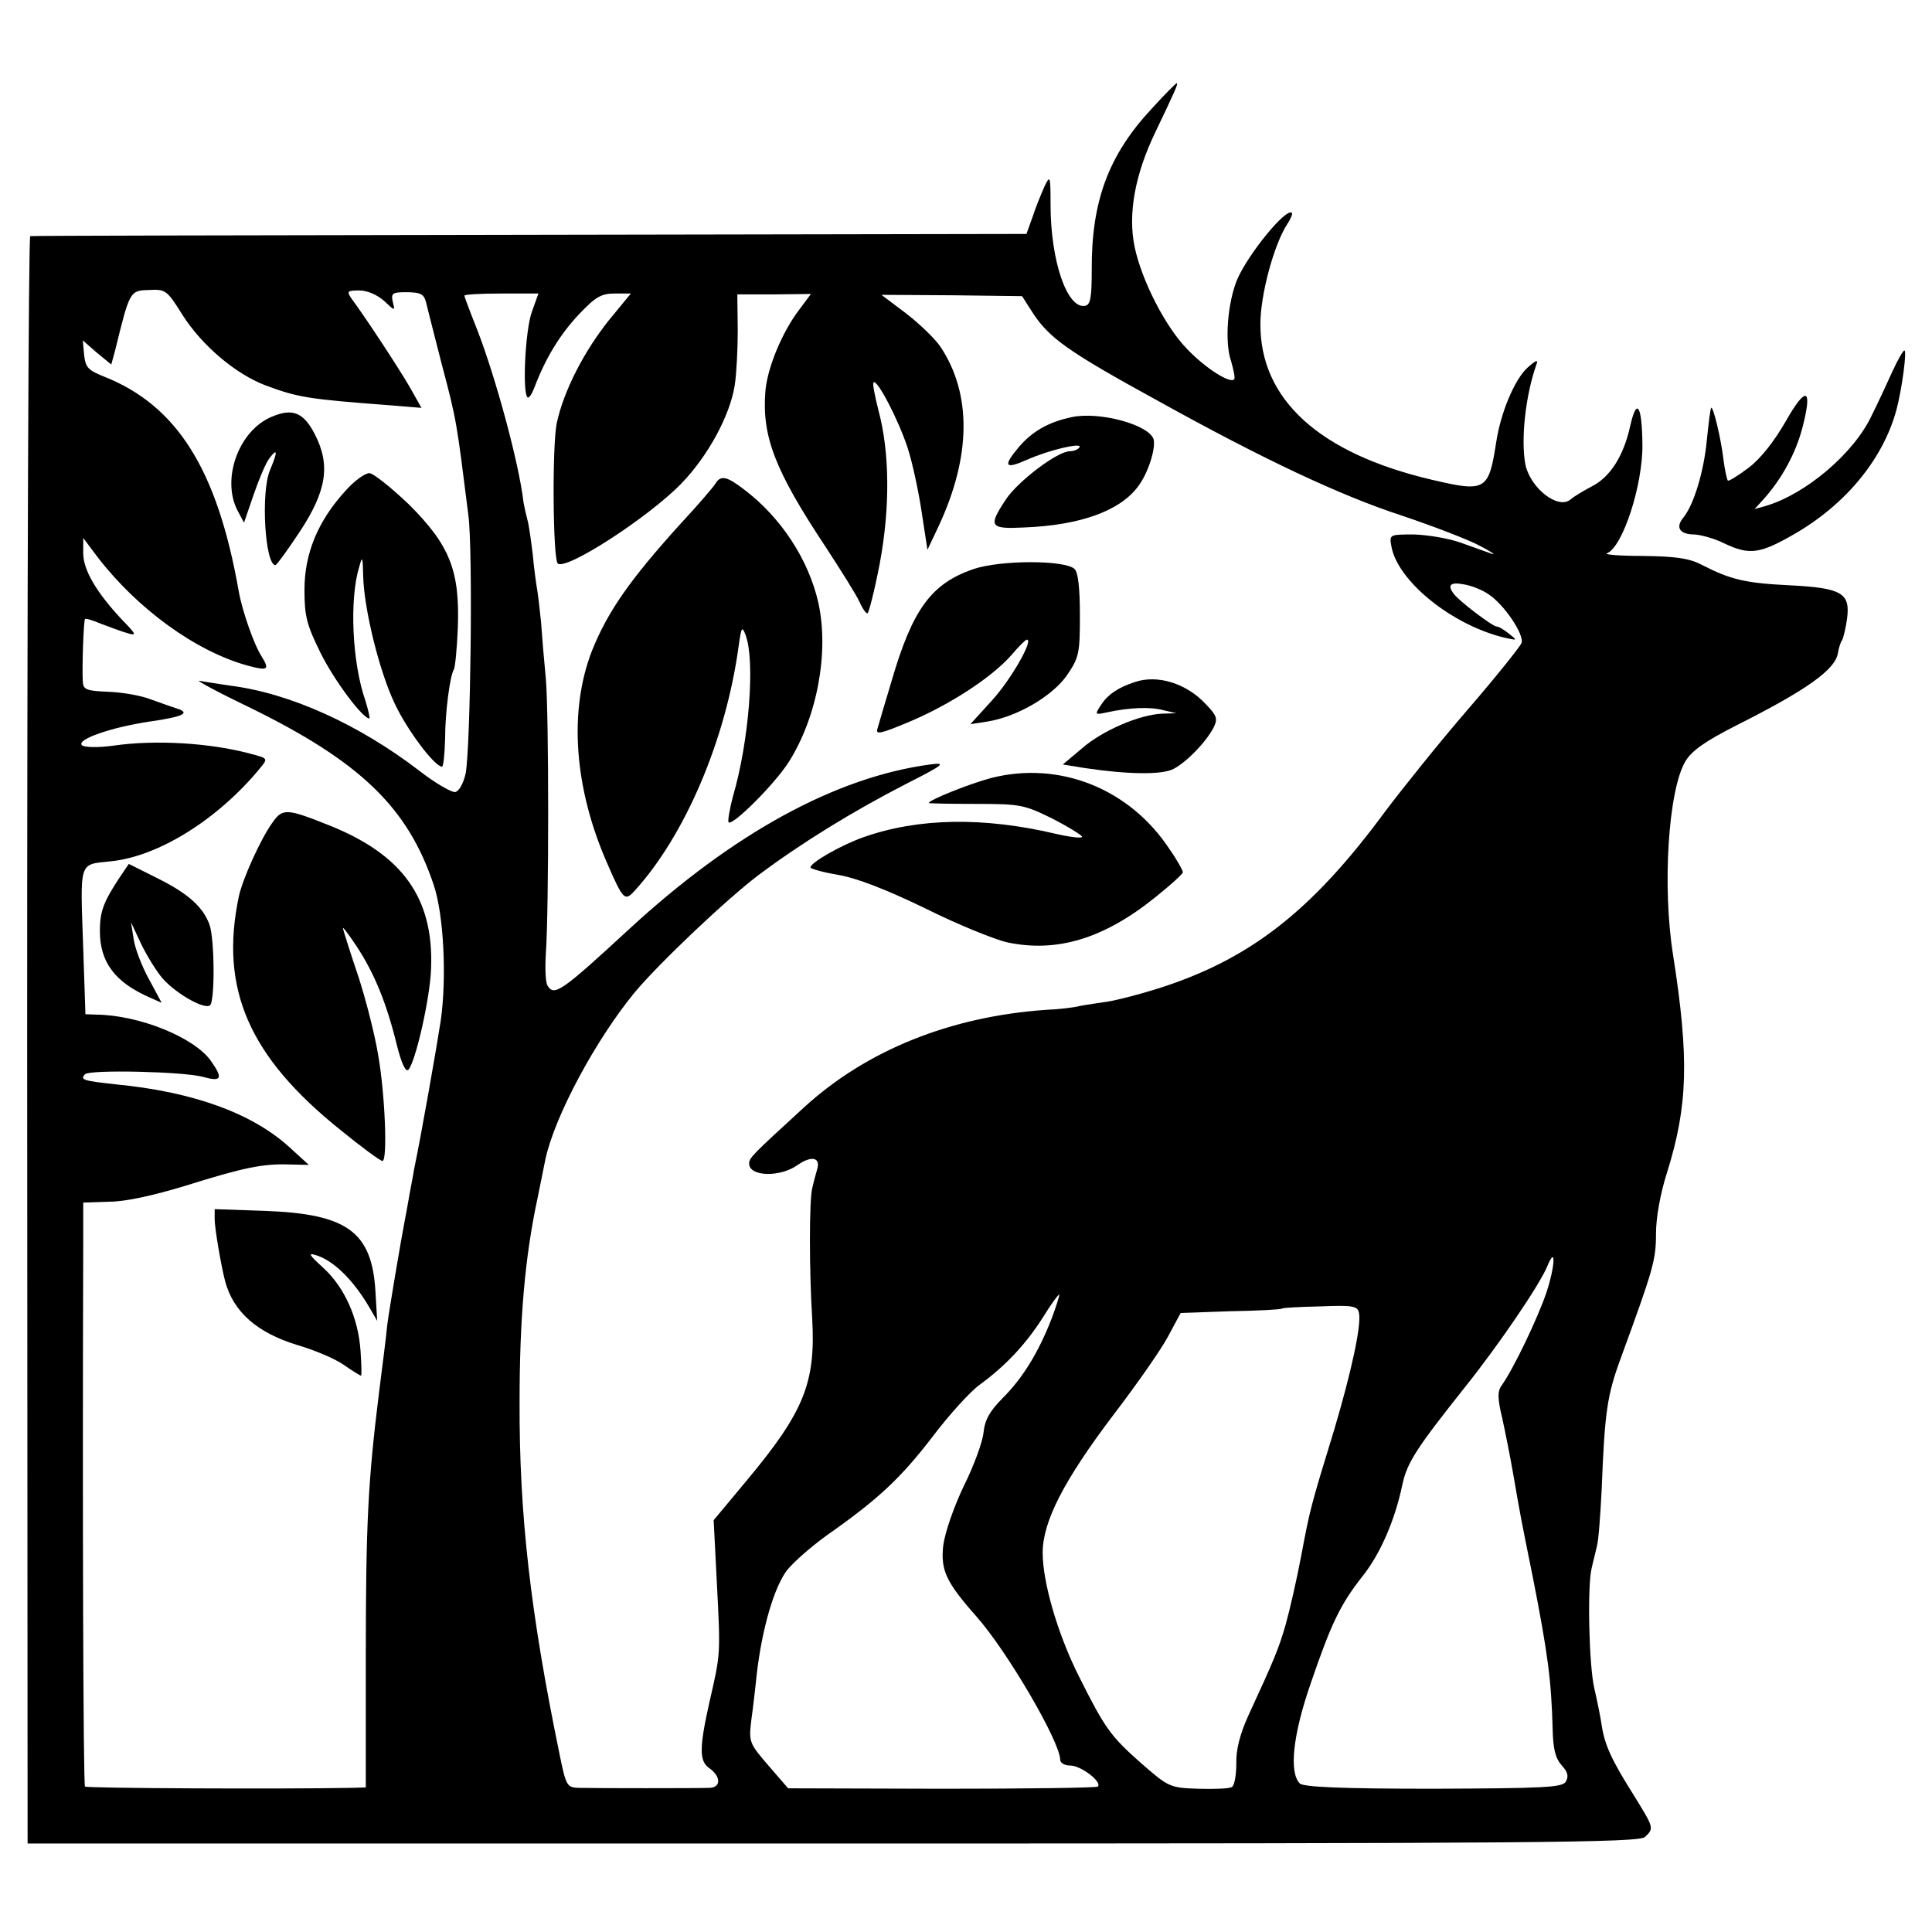 <?xml version="1.0" standalone="no"?>
<!DOCTYPE svg PUBLIC "-//W3C//DTD SVG 20010904//EN"
 "http://www.w3.org/TR/2001/REC-SVG-20010904/DTD/svg10.dtd">
<svg version="1.0" xmlns="http://www.w3.org/2000/svg"
 width="441pt" height="441pt" viewBox="0 0 441 441"
 preserveAspectRatio="xMidYMid meet">
<g transform="translate(0,441) scale(0.1,-0.1)"
fill="#000000" stroke="none">
<path d="M2629 4162 c-99 -106 -138 -212 -137 -369 0 -62 -3 -79 -15 -81 -41
-8 -79 102 -79 231 0 67 -1 68 -14 41 -7 -16 -20 -47 -27 -69 l-14 -39 -1134
-2 c-624 -1 -1137 -2 -1140 -3 -4 0 -7 -826 -7 -1835 l1 -1834 1838 0 c1614 0
1841 2 1854 15 21 20 20 21 -25 94 -51 81 -67 115 -74 161 -3 21 -11 59 -17
85 -12 52 -16 232 -6 273 3 14 9 36 12 50 4 14 8 72 11 130 7 177 12 214 44
301 74 202 80 223 80 283 0 37 10 92 25 139 48 153 51 261 14 497 -25 156 -11
376 28 442 14 24 45 46 118 83 159 80 223 126 230 163 2 12 6 26 10 31 3 6 8
27 11 48 8 59 -11 71 -131 77 -102 5 -135 13 -201 47 -29 15 -60 19 -134 20
-52 0 -89 3 -82 6 36 14 82 156 81 248 -1 91 -13 109 -28 42 -15 -68 -46 -117
-89 -138 -17 -9 -39 -22 -47 -29 -28 -24 -91 25 -103 79 -11 57 0 158 25 229
5 12 -1 10 -20 -7 -30 -27 -62 -104 -72 -172 -17 -109 -24 -113 -147 -84 -256
60 -392 183 -391 356 0 66 31 181 61 227 8 12 13 24 11 26 -13 13 -100 -94
-125 -152 -22 -53 -29 -143 -14 -186 6 -21 10 -40 7 -42 -10 -10 -67 27 -107
69 -50 51 -104 157 -120 233 -16 76 1 167 48 264 45 94 52 110 48 110 -2 0
-28 -26 -57 -58z m-2213 -470 c45 -71 122 -136 191 -162 73 -27 95 -31 282
-45 l73 -6 -27 48 c-25 43 -99 156 -133 202 -11 16 -9 18 18 18 19 0 41 -10
57 -24 24 -23 25 -23 20 -4 -5 21 -2 24 28 24 36 0 43 -4 48 -25 3 -13 19 -75
35 -138 35 -132 34 -131 61 -345 11 -81 5 -530 -6 -590 -5 -23 -15 -41 -24
-43 -8 -1 -45 20 -81 48 -138 106 -296 178 -433 195 -27 4 -59 9 -70 11 -11 3
40 -25 113 -60 254 -124 363 -229 422 -406 23 -68 30 -212 16 -310 -9 -59 -44
-259 -61 -340 -2 -14 -7 -38 -10 -55 -3 -16 -7 -41 -10 -55 -10 -52 -36 -206
-41 -244 -2 -23 -11 -93 -19 -156 -25 -202 -30 -299 -30 -603 l0 -297 -35 -1
c-155 -3 -602 -1 -606 3 -4 4 -6 642 -4 1238 l0 95 60 2 c37 0 103 15 172 36
134 42 178 51 238 49 l45 -1 -45 41 c-85 77 -219 126 -397 143 -72 8 -81 10
-69 23 12 11 225 6 269 -6 43 -12 47 -4 18 37 -38 53 -163 104 -261 105 l-25
1 -5 150 c-7 203 -11 191 63 199 109 11 245 96 341 213 18 22 18 22 -24 33
-90 24 -214 32 -311 18 -36 -5 -67 -4 -72 1 -13 13 67 41 155 54 77 11 94 20
61 30 -10 3 -37 13 -60 21 -23 9 -67 16 -97 17 -49 2 -56 5 -57 23 -2 35 2
140 5 143 2 2 18 -3 37 -11 19 -7 45 -17 59 -21 23 -7 22 -4 -12 31 -58 62
-88 113 -88 151 l0 35 33 -44 c91 -118 223 -214 341 -247 48 -13 52 -10 33 21
-17 26 -44 103 -52 148 -49 279 -141 425 -309 491 -35 14 -41 21 -44 49 l-3
33 32 -28 33 -27 9 33 c33 134 33 136 77 137 38 2 41 0 76 -56z m798 6 c-15
-41 -22 -183 -10 -195 3 -3 10 7 16 23 26 68 58 120 101 166 38 40 51 48 82
48 l37 0 -51 -62 c-57 -72 -102 -160 -118 -233 -11 -51 -9 -310 2 -321 17 -18
206 104 282 182 61 63 111 155 122 224 4 25 7 82 7 126 l-1 82 84 0 84 1 -26
-35 c-40 -52 -74 -135 -78 -188 -8 -102 22 -180 136 -352 36 -55 71 -111 78
-126 7 -16 15 -28 19 -28 3 0 16 51 28 113 24 128 23 255 -3 351 -8 32 -14 61
-11 63 8 9 58 -88 78 -150 11 -34 25 -100 32 -147 l13 -85 26 55 c74 159 75
301 4 408 -12 18 -47 52 -78 76 l-57 43 161 -1 160 -2 23 -36 c38 -59 79 -89
289 -204 238 -132 414 -215 555 -261 74 -25 155 -56 180 -70 25 -13 36 -21 25
-17 -11 4 -42 15 -70 25 -27 10 -76 18 -107 19 -56 0 -57 0 -52 -27 14 -80
140 -181 260 -209 28 -6 28 -6 9 9 -11 9 -24 17 -29 17 -9 0 -87 59 -98 75
-15 20 -7 27 24 21 18 -3 42 -13 55 -22 36 -23 83 -93 76 -112 -4 -9 -59 -78
-123 -152 -64 -74 -148 -179 -188 -232 -170 -231 -313 -341 -527 -407 -39 -12
-86 -24 -105 -27 -19 -3 -48 -7 -64 -10 -15 -4 -50 -8 -77 -9 -219 -15 -411
-92 -554 -223 -119 -109 -125 -115 -125 -128 0 -30 71 -32 111 -3 32 22 53 17
44 -11 -3 -10 -8 -29 -11 -42 -7 -29 -7 -187 0 -299 8 -146 -19 -212 -150
-369 l-75 -90 7 -137 c9 -174 9 -166 -17 -280 -23 -103 -23 -133 0 -149 27
-19 27 -44 1 -45 -26 -1 -261 -1 -299 0 -27 1 -29 4 -44 78 -66 320 -92 546
-91 803 0 189 12 330 41 465 8 39 16 79 18 89 21 98 115 273 204 381 56 67
210 213 283 268 99 74 213 144 335 207 89 45 94 50 56 45 -215 -29 -448 -156
-686 -375 -155 -143 -172 -155 -187 -130 -5 7 -6 40 -4 74 7 100 7 545 0 626
-4 41 -9 100 -11 130 -3 30 -7 64 -9 75 -2 11 -7 47 -10 80 -4 33 -9 68 -12
78 -3 11 -7 29 -9 40 -10 89 -64 287 -106 395 -16 40 -29 75 -29 77 0 3 38 5
85 5 l84 0 -15 -42z m2316 -2238 c-20 -59 -75 -174 -102 -212 -10 -13 -10 -30
1 -75 7 -32 19 -92 26 -133 15 -87 16 -93 44 -231 34 -173 42 -234 45 -343 1
-48 6 -69 21 -86 14 -15 16 -25 9 -37 -8 -13 -48 -15 -302 -16 -211 0 -297 4
-305 12 -25 25 -16 111 25 229 47 137 67 179 118 244 40 50 74 127 91 209 11
51 32 83 144 224 76 95 170 233 187 275 20 49 18 1 -2 -60z m-1130 -61 c-30
-77 -66 -135 -111 -180 -30 -30 -41 -50 -44 -79 -2 -21 -22 -76 -45 -122 -23
-48 -43 -106 -47 -136 -6 -56 6 -83 76 -162 70 -79 191 -286 191 -327 0 -7 10
-13 23 -13 24 0 73 -37 63 -48 -3 -3 -164 -5 -357 -5 l-350 1 -45 52 c-44 51
-45 54 -39 104 4 28 8 65 10 82 10 107 37 209 68 255 12 18 55 56 95 85 117
82 168 130 241 225 37 49 85 102 107 118 59 43 105 92 144 153 19 31 36 54 38
53 1 -1 -7 -27 -18 -56z m702 14 c6 -28 -18 -137 -57 -268 -54 -176 -55 -181
-75 -287 -10 -53 -26 -123 -35 -155 -16 -56 -26 -80 -86 -210 -19 -42 -28 -78
-27 -109 0 -25 -4 -49 -10 -53 -6 -4 -41 -5 -77 -4 -65 2 -68 4 -131 59 -69
61 -82 79 -142 199 -48 96 -82 213 -82 281 0 71 49 166 162 315 52 68 108 148
124 178 l29 54 114 4 c63 1 116 4 117 6 2 2 41 4 88 5 74 3 85 1 88 -15z"/>
<path d="M621 3459 c-76 -31 -116 -142 -79 -214 l15 -28 22 64 c12 35 28 73
36 83 19 25 19 15 1 -28 -21 -51 -11 -217 13 -216 3 1 28 35 55 76 62 94 71
153 34 224 -25 48 -50 59 -97 39z"/>
<path d="M788 3289 c-62 -68 -93 -142 -93 -225 0 -61 5 -80 37 -145 32 -64 96
-149 111 -149 2 0 -2 18 -9 41 -30 85 -37 231 -14 305 7 26 8 24 9 -21 2 -76
37 -218 72 -291 28 -60 91 -144 108 -144 3 0 6 28 7 63 0 61 11 144 20 159 3
5 7 47 9 94 5 131 -18 189 -111 282 -41 39 -82 72 -91 72 -10 0 -35 -18 -55
-41z"/>
<path d="M621 2531 c-26 -36 -68 -129 -76 -168 -44 -210 23 -365 233 -533 48
-39 90 -70 95 -70 12 0 6 153 -10 243 -7 43 -27 122 -44 175 -18 53 -34 104
-36 112 -3 8 11 -10 31 -40 40 -61 68 -128 92 -226 10 -40 20 -62 26 -56 16
16 50 164 52 232 6 159 -64 258 -230 325 -100 40 -109 41 -133 6z"/>
<path d="M273 2407 c-37 -56 -45 -78 -45 -122 0 -71 34 -117 114 -152 l27 -12
-29 54 c-16 29 -32 70 -35 92 l-6 38 21 -45 c11 -24 32 -59 46 -77 26 -35 98
-78 113 -68 12 7 11 153 -1 185 -15 40 -48 70 -118 105 l-66 33 -21 -31z"/>
<path d="M490 1627 c0 -21 15 -108 24 -142 19 -70 73 -117 164 -145 38 -11 86
-31 106 -45 20 -14 38 -25 40 -25 2 0 1 25 -1 56 -5 76 -37 146 -85 190 -32
29 -36 35 -17 29 40 -12 85 -56 122 -119 l18 -31 -4 67 c-8 136 -64 177 -251
184 l-116 4 0 -23z"/>
<path d="M2447 3458 c-53 -11 -90 -32 -121 -68 -37 -44 -33 -52 17 -30 51 23
129 41 121 29 -3 -5 -13 -9 -22 -9 -28 0 -118 -68 -146 -110 -41 -62 -37 -68
42 -64 128 5 219 38 260 94 23 30 41 88 35 108 -12 33 -123 63 -186 50z"/>
<path d="M1633 3306 c-4 -7 -40 -49 -80 -92 -115 -127 -166 -200 -202 -290
-53 -137 -41 -313 36 -487 35 -80 39 -85 61 -61 116 127 209 346 238 559 6 44
8 47 16 25 22 -58 8 -242 -29 -368 -8 -30 -12 -56 -10 -59 9 -9 105 87 137
137 65 102 93 251 68 364 -22 98 -85 195 -170 259 -39 30 -53 33 -65 13z"/>
<path d="M2222 3111 c-96 -33 -139 -91 -187 -256 -15 -49 -29 -98 -32 -108 -5
-15 7 -12 74 16 92 39 187 101 231 151 17 20 33 36 36 36 16 0 -37 -92 -79
-138 l-50 -55 39 6 c68 11 148 58 181 105 28 41 30 50 30 137 0 62 -4 98 -12
106 -21 21 -169 21 -231 0z"/>
<path d="M2590 2853 c-37 -12 -61 -28 -76 -51 -16 -24 -15 -24 13 -18 51 11
98 13 128 5 l30 -7 -32 -1 c-51 -2 -136 -38 -183 -79 l-44 -37 49 -8 c100 -15
178 -16 204 -2 30 16 73 60 91 94 10 20 8 27 -17 53 -44 48 -111 69 -163 51z"/>
<path d="M2262 2634 c-46 -12 -142 -50 -142 -57 0 -1 48 -2 108 -2 102 0 110
-2 175 -34 37 -19 67 -38 67 -41 0 -4 -26 -1 -57 6 -168 40 -317 37 -442 -7
-51 -18 -121 -58 -121 -69 0 -3 28 -11 63 -17 42 -7 109 -33 198 -76 74 -37
158 -71 188 -78 113 -24 220 8 337 102 35 28 64 54 64 58 0 4 -13 28 -30 52
-91 139 -252 203 -408 163z"/>
<path d="M4320 3563 c-12 -27 -33 -72 -47 -100 -40 -87 -151 -181 -243 -208
l-25 -7 21 23 c42 47 73 105 88 162 24 92 9 98 -38 15 -26 -45 -57 -85 -85
-106 -24 -18 -45 -31 -47 -29 -2 2 -7 24 -10 48 -6 51 -24 123 -28 118 -2 -2
-6 -35 -10 -74 -7 -73 -30 -148 -54 -177 -18 -22 -8 -38 26 -38 15 -1 45 -9
67 -20 59 -28 82 -25 166 24 115 68 198 170 228 281 13 50 24 135 18 135 -3 0
-15 -21 -27 -47z"/>
</g>
</svg>
